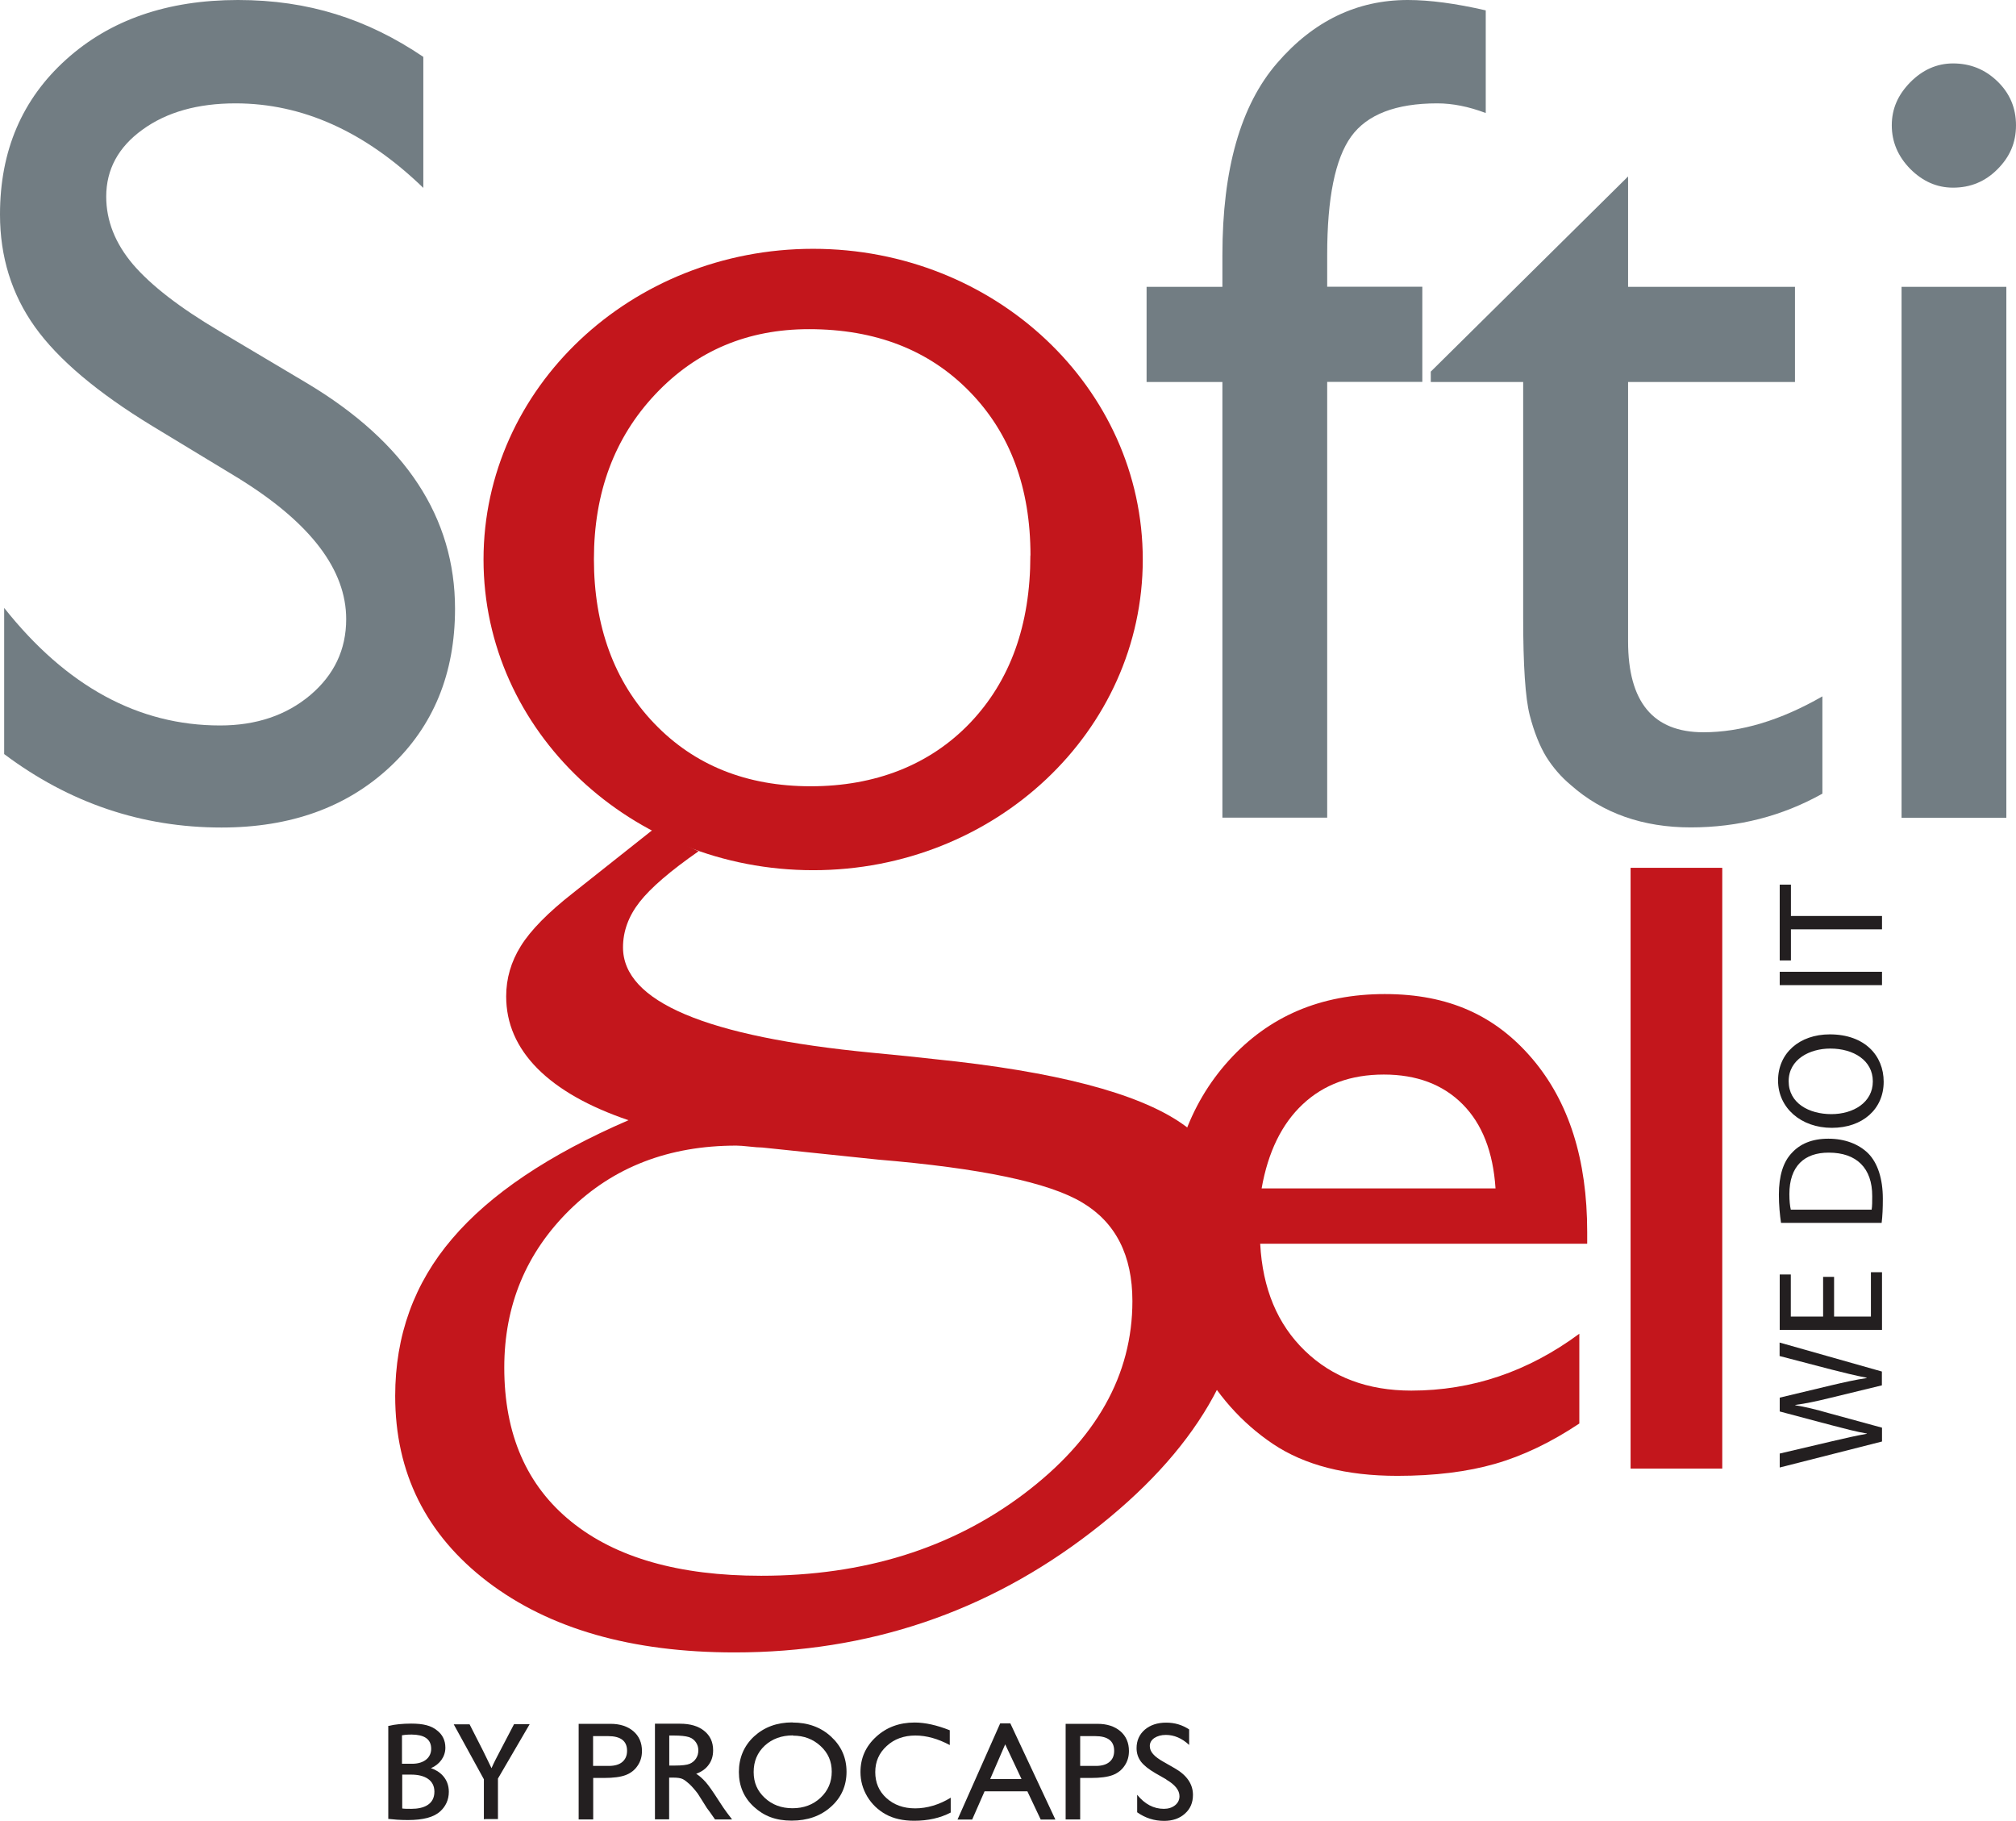 <?xml version="1.0" encoding="UTF-8"?>
<svg id="Capa_2" data-name="Capa 2" xmlns="http://www.w3.org/2000/svg" viewBox="0 0 169.11 152.72">
  <defs>
    <style>
      .cls-1 {
        fill: #727d83;
      }

      .cls-2 {
        fill: #c3161c;
      }

      .cls-3 {
        fill: #231f20;
      }
    </style>
  </defs>
  <g id="Capa_1-2" data-name="Capa 1">
    <g>
      <path class="cls-1" d="M20.13,40.19l-7.36-4.46c-4.61-2.81-7.89-5.58-9.84-8.31-1.95-2.73-2.93-5.88-2.93-9.43C0,12.65,1.85,8.32,5.55,4.99,9.24,1.66,14.05,0,19.96,0s10.84,1.59,15.55,4.77V15.76c-4.88-4.72-10.13-7.09-15.75-7.09-3.17,0-5.77,.73-7.8,2.2-2.03,1.46-3.05,3.34-3.05,5.62,0,2.02,.75,3.92,2.25,5.69,1.51,1.76,3.92,3.63,7.24,5.59l7.4,4.4c8.25,4.95,12.37,11.25,12.37,18.89,0,5.43-1.81,9.85-5.44,13.25-3.63,3.4-8.35,5.1-14.15,5.1-6.67,0-12.75-2.05-18.23-6.16v-12.26c5.22,6.58,11.26,9.86,18.11,9.86,3.03,0,5.55-.85,7.56-2.54,2.01-1.7,3.02-3.82,3.02-6.38,0-4.13-2.97-8.04-8.9-11.73"/>
      <path class="cls-1" d="M102.54,24.06v-2.67c0-7.2,1.53-12.56,4.58-16.09C110.17,1.76,113.83,0,118.09,0c1.84,0,4.02,.29,6.54,.87V9.48c-1.43-.54-2.78-.81-4.07-.81-3.47,0-5.88,.93-7.22,2.78-1.34,1.86-2.01,5.16-2.01,9.91v2.69h7.98v7.98h-7.98v36.55h-8.79V32.04h-6.36v-7.98h6.36Z"/>
      <path class="cls-1" d="M163.83,5.32c1.45,0,2.69,.5,3.73,1.51,1.03,1,1.55,2.22,1.55,3.68s-.52,2.65-1.55,3.68c-1.03,1.04-2.27,1.55-3.73,1.55-1.36,0-2.55-.53-3.59-1.57-1.03-1.05-1.55-2.27-1.55-3.66s.52-2.56,1.55-3.61c1.03-1.04,2.23-1.58,3.59-1.58m-4.32,18.74h8.79v44.53h-8.79V24.06Z"/>
      <path class="cls-2" d="M133.13,104.32h-27.42c.2,3.77,1.45,6.76,3.75,8.98,2.3,2.23,5.28,3.34,8.93,3.34,5.09,0,9.79-1.59,14.09-4.77v7.53c-2.37,1.58-4.73,2.71-7.06,3.38-2.33,.67-5.07,1.01-8.2,1.01-4.3,0-7.77-.89-10.43-2.67-2.65-1.78-4.78-4.18-6.37-7.2-1.6-3.01-2.39-6.5-2.39-10.47,0-5.94,1.68-10.77,5.04-14.49,3.36-3.72,7.72-5.58,13.09-5.58s9.29,1.81,12.37,5.42c3.08,3.62,4.61,8.46,4.61,14.53v.98Zm-27.3-4.64h19.62c-.2-3.06-1.12-5.41-2.76-7.06-1.64-1.65-3.84-2.49-6.61-2.49s-5.03,.83-6.8,2.49c-1.76,1.65-2.91,4-3.45,7.06"/>
      <rect class="cls-2" x="136.78" y="72.79" width="7.69" height="50.39"/>
      <path class="cls-1" d="M120.03,31.16l16.54-16.36v9.26h14v7.98h-14v21.76c0,5.09,2.11,7.62,6.32,7.62,3.15,0,6.48-1,9.98-3.01v8.16c-3.38,1.89-7.06,2.83-11.05,2.83s-7.37-1.18-10.04-3.54c-.84-.7-1.53-1.51-2.08-2.39-.54-.89-1.01-2.05-1.38-3.48-.37-1.44-.55-4.17-.55-8.21v-19.74h-7.75v-.88Z"/>
      <path class="cls-2" d="M58.6,71.4c-2.37,1.65-4.02,3.07-4.95,4.26-.93,1.19-1.39,2.46-1.39,3.8,0,4.55,6.96,7.5,20.9,8.84,2.22,.21,3.97,.39,5.27,.54,10.08,1.03,16.98,2.83,20.68,5.38,3.7,2.55,5.55,6.51,5.55,11.88,0,8.2-4.37,15.67-13.11,22.4-8.73,6.73-18.71,10.1-29.93,10.1-8.64,0-15.53-1.98-20.71-5.92-5.17-3.95-7.76-9.15-7.76-15.59,0-5.06,1.59-9.46,4.78-13.19,3.18-3.74,8.11-7.05,14.79-9.94-3.35-1.14-5.89-2.58-7.64-4.34-1.74-1.76-2.62-3.77-2.62-6.05,0-1.5,.41-2.91,1.23-4.22,.82-1.32,2.28-2.81,4.39-4.46l6.65-5.27m18.89,27.64l-9.68-1.01c-.26,0-.62-.03-1.08-.08-.47-.05-.83-.08-1.09-.08-5.67,0-10.32,1.8-13.98,5.39-3.65,3.59-5.49,8-5.49,13.23,0,5.58,1.87,9.89,5.62,12.92,3.74,3.03,9.05,4.54,15.92,4.54,8.63,0,15.97-2.29,22.04-6.86,6.07-4.58,9.11-9.97,9.11-16.18,0-3.83-1.4-6.59-4.2-8.26-2.8-1.69-8.53-2.89-17.18-3.61"/>
      <path class="cls-2" d="M95.86,46.93c0,14.4-12.38,26.06-27.65,26.06s-27.65-11.67-27.65-26.06,12.38-26.06,27.65-26.06,27.65,11.67,27.65,26.06m-9.42-.34c0-5.68-1.7-10.26-5.11-13.75-3.41-3.49-7.9-5.23-13.47-5.23-5.16,0-9.46,1.82-12.89,5.46-3.43,3.64-5.15,8.25-5.15,13.83s1.69,10.28,5.07,13.79c3.37,3.51,7.75,5.26,13.12,5.26s9.97-1.77,13.35-5.3c3.38-3.54,5.07-8.22,5.07-14.06"/>
      <path class="cls-3" d="M157.87,120.91l-8.58,2.18v-1.17l4.34-1.02c1.08-.26,2.14-.49,2.97-.64v-.02c-.85-.14-1.87-.41-2.98-.7l-4.33-1.15v-1.16l4.35-1.04c1.03-.24,2.03-.47,2.94-.6v-.03c-.94-.18-1.9-.42-2.97-.69l-4.33-1.13v-1.13l8.58,2.43v1.16l-4.45,1.08c-1.11,.27-1.95,.45-2.81,.56v.03c.86,.14,1.69,.34,2.8,.66l4.47,1.22v1.16Z"/>
      <polygon class="cls-3" points="153.85 107.1 153.85 110.43 156.94 110.43 156.94 106.71 157.87 106.71 157.87 111.55 149.29 111.55 149.29 106.9 150.22 106.9 150.22 110.43 152.93 110.43 152.93 107.1 153.85 107.1"/>
      <path class="cls-3" d="M149.4,102.58c-.1-.69-.18-1.49-.18-2.37,0-1.59,.36-2.73,1.06-3.48,.7-.78,1.71-1.22,3.09-1.22s2.55,.45,3.34,1.23c.8,.81,1.23,2.14,1.23,3.81,0,.8-.03,1.45-.1,2.02h-8.45Zm7.6-1.12c.05-.28,.05-.69,.05-1.12,.01-2.37-1.32-3.66-3.64-3.66-2.05-.01-3.31,1.13-3.31,3.48,0,.57,.05,1.01,.12,1.3h6.78Z"/>
      <path class="cls-3" d="M158.01,90.74c0,2.28-1.76,3.86-4.35,3.86s-4.51-1.68-4.51-3.97,1.79-3.87,4.34-3.87c2.94,0,4.52,1.79,4.52,3.97h0Zm-.91-.04c0-1.76-1.62-2.75-3.57-2.75-1.71,0-3.49,.89-3.49,2.74s1.72,2.76,3.58,2.76,3.48-.99,3.48-2.74h0Z"/>
      <rect class="cls-3" x="149.29" y="81.51" width="8.58" height="1.12"/>
      <polygon class="cls-3" points="150.23 77.95 150.23 80.56 149.29 80.56 149.29 74.2 150.23 74.2 150.23 76.83 157.87 76.83 157.87 77.95 150.23 77.95"/>
      <path class="cls-3" d="M32.65,144.82c.44-.1,1.15-.17,1.84-.17,1.01,0,1.66,.17,2.13,.57,.41,.3,.66,.76,.66,1.38,0,.76-.51,1.42-1.32,1.72v.03c.74,.17,1.61,.79,1.61,1.95,0,.67-.27,1.18-.67,1.56-.53,.5-1.41,.73-2.69,.73-.69,0-1.23-.05-1.56-.09v-7.67Zm1.01,3.2h.91c1.06,0,1.68-.57,1.68-1.32,0-.9-.68-1.28-1.7-1.28-.47,0-.73,.04-.89,.07v2.53Zm0,3.73c.21,.03,.49,.05,.85,.05,1.04,0,2-.38,2-1.52,0-1.05-.92-1.51-2.02-1.51h-.83v2.98Z"/>
      <path class="cls-3" d="M32.64,152.57h-.07v-7.81h.06c.45-.12,1.16-.19,1.86-.19,1.02,0,1.69,.17,2.18,.58,.42,.32,.69,.8,.69,1.44,0,.75-.47,1.4-1.21,1.72,.72,.23,1.5,.86,1.5,1.98,0,.69-.28,1.23-.7,1.62-.55,.52-1.46,.75-2.74,.75-.7,0-1.23-.05-1.57-.09m1.57-.06c1.27,0,2.13-.23,2.64-.71,.4-.37,.65-.86,.65-1.51,0-1.12-.83-1.71-1.55-1.88h-.06v-.16l.05-.02c.79-.28,1.27-.92,1.27-1.64,0-.59-.24-1.03-.63-1.32-.46-.38-1.08-.55-2.08-.55-.66,0-1.33,.06-1.77,.16v7.55c.33,.04,.84,.08,1.49,.08m-.57-.68h-.06v-3.13h.91c1.11,0,2.09,.47,2.09,1.58,0,1.19-1.03,1.59-2.08,1.59-.36,0-.64-.01-.86-.04m.86-.11c1.03,0,1.93-.36,1.93-1.44,0-1-.85-1.43-1.94-1.43h-.76v2.84c.19,.03,.45,.03,.77,.03m-.85-3.63h-.08v-2.66h.06c.17-.05,.44-.08,.91-.08,1.03,0,1.78,.4,1.78,1.35,0,.8-.68,1.39-1.76,1.4h-.91Zm.91-.15c1.03,0,1.6-.54,1.6-1.25,0-.85-.62-1.19-1.63-1.2-.41,0-.66,.03-.82,.06v2.39h.84Z"/>
      <path class="cls-3" d="M40.67,152.52v-3.31l-2.48-4.5h1.16l1.1,2.16c.29,.59,.53,1.07,.77,1.61h.03c.21-.51,.49-1.02,.79-1.61l1.12-2.16h1.14l-2.61,4.49v3.33h-1.02Z"/>
      <path class="cls-3" d="M40.67,152.59v-.07h0v.07h-.08v-3.35s-2.53-4.61-2.53-4.61h1.33l1.12,2.2c.26,.54,.49,.99,.72,1.48,.2-.47,.46-.95,.74-1.49l1.15-2.2h1.31l-2.66,4.56v3.4h-1.09Zm.94-.15v-3.29s2.55-4.37,2.55-4.37h-.96l-1.1,2.12c-.3,.59-.58,1.1-.79,1.6l-.02,.05h-.12l-.02-.05c-.24-.54-.48-1.02-.77-1.61l-1.08-2.12h-.99l2.43,4.42v3.24h.87Z"/>
      <path class="cls-3" d="M48.54,152.62v-8.03h2.67c.8,0,1.44,.21,1.92,.62,.48,.41,.72,.97,.72,1.66,0,.47-.12,.88-.37,1.24-.24,.36-.58,.62-1,.78-.42,.16-1.03,.24-1.83,.24h-.89v3.48h-1.22Zm2.46-7h-1.25v2.5h1.32c.49,0,.87-.11,1.13-.33,.26-.22,.4-.53,.4-.94,0-.82-.53-1.23-1.6-1.23"/>
      <path class="cls-3" d="M54.94,152.61v-8.03h2.11c.85,0,1.53,.2,2.02,.6,.5,.4,.75,.94,.75,1.63,0,.47-.12,.87-.37,1.21-.24,.34-.59,.59-1.05,.76,.27,.17,.53,.4,.79,.69,.26,.29,.61,.8,1.08,1.53,.29,.46,.53,.8,.7,1.03l.44,.58h-1.43l-.37-.53s-.04-.05-.07-.1l-.24-.32-.37-.59-.4-.63c-.25-.33-.48-.59-.69-.79-.21-.19-.4-.34-.56-.42-.17-.09-.45-.13-.84-.13h-.31v3.5h-1.2Zm1.56-7.04h-.36v2.52h.46c.61,0,1.03-.05,1.26-.15,.23-.1,.4-.25,.53-.45,.13-.2,.19-.43,.19-.68s-.07-.48-.21-.68c-.14-.2-.34-.35-.59-.43-.26-.08-.68-.13-1.27-.13"/>
      <path class="cls-3" d="M66.47,144.48c1.3,0,2.38,.39,3.24,1.18,.86,.79,1.3,1.77,1.3,2.95s-.44,2.17-1.31,2.94c-.87,.78-1.97,1.16-3.3,1.16s-2.32-.39-3.16-1.16c-.84-.77-1.26-1.75-1.26-2.92s.42-2.19,1.27-2.98c.85-.78,1.92-1.18,3.22-1.18m.05,1.09c-.96,0-1.75,.29-2.37,.86-.62,.58-.93,1.31-.93,2.21s.31,1.59,.93,2.17c.62,.58,1.4,.87,2.33,.87s1.72-.29,2.35-.88c.63-.59,.94-1.32,.94-2.19s-.31-1.57-.94-2.15c-.63-.58-1.4-.87-2.31-.87"/>
      <path class="cls-3" d="M79.75,150.77v1.26c-.88,.46-1.91,.69-3.06,.69-.94,0-1.74-.18-2.39-.54-.65-.36-1.17-.86-1.55-1.49-.38-.64-.57-1.32-.57-2.06,0-1.17,.44-2.15,1.31-2.95,.87-.8,1.95-1.2,3.23-1.2,.88,0,1.87,.22,2.95,.65v1.24c-.99-.53-1.95-.8-2.89-.8s-1.77,.29-2.4,.88c-.64,.58-.96,1.31-.96,2.19s.31,1.61,.94,2.18c.63,.57,1.43,.86,2.41,.86s2.02-.3,2.99-.9"/>
      <path class="cls-3" d="M83.89,144.55h.86l3.78,8.07h-1.23l-1.12-2.37h-3.59l-1.04,2.37h-1.23l3.58-8.07Zm1.8,4.67l-1.37-2.91-1.26,2.91h2.63Z"/>
      <path class="cls-3" d="M89.39,152.62v-8.03h2.67c.8,0,1.44,.21,1.92,.62,.48,.41,.72,.97,.72,1.66,0,.47-.12,.88-.37,1.24-.24,.36-.58,.62-1,.78-.43,.16-1.03,.24-1.83,.24h-.89v3.48h-1.22Zm2.46-7h-1.24v2.5h1.32c.49,0,.87-.11,1.13-.33,.27-.22,.4-.53,.4-.94,0-.82-.53-1.23-1.6-1.23"/>
      <path class="cls-3" d="M97.83,149.25l-.91-.52c-.57-.33-.98-.66-1.22-.98-.24-.33-.36-.7-.36-1.12,0-.63,.23-1.15,.69-1.55,.46-.39,1.06-.59,1.79-.59s1.35,.19,1.93,.57v1.3c-.6-.56-1.26-.84-1.95-.84-.39,0-.71,.09-.97,.26-.25,.17-.38,.4-.38,.67,0,.24,.09,.47,.28,.68,.18,.21,.48,.43,.89,.66l.91,.52c1.02,.58,1.54,1.33,1.54,2.24,0,.65-.22,1.17-.67,1.57-.45,.41-1.04,.61-1.75,.61-.83,0-1.58-.24-2.26-.72v-1.47c.64,.79,1.39,1.18,2.24,1.18,.37,0,.69-.1,.94-.3,.25-.2,.37-.46,.37-.76,0-.5-.37-.96-1.1-1.39"/>
    </g>
  </g>
</svg>
